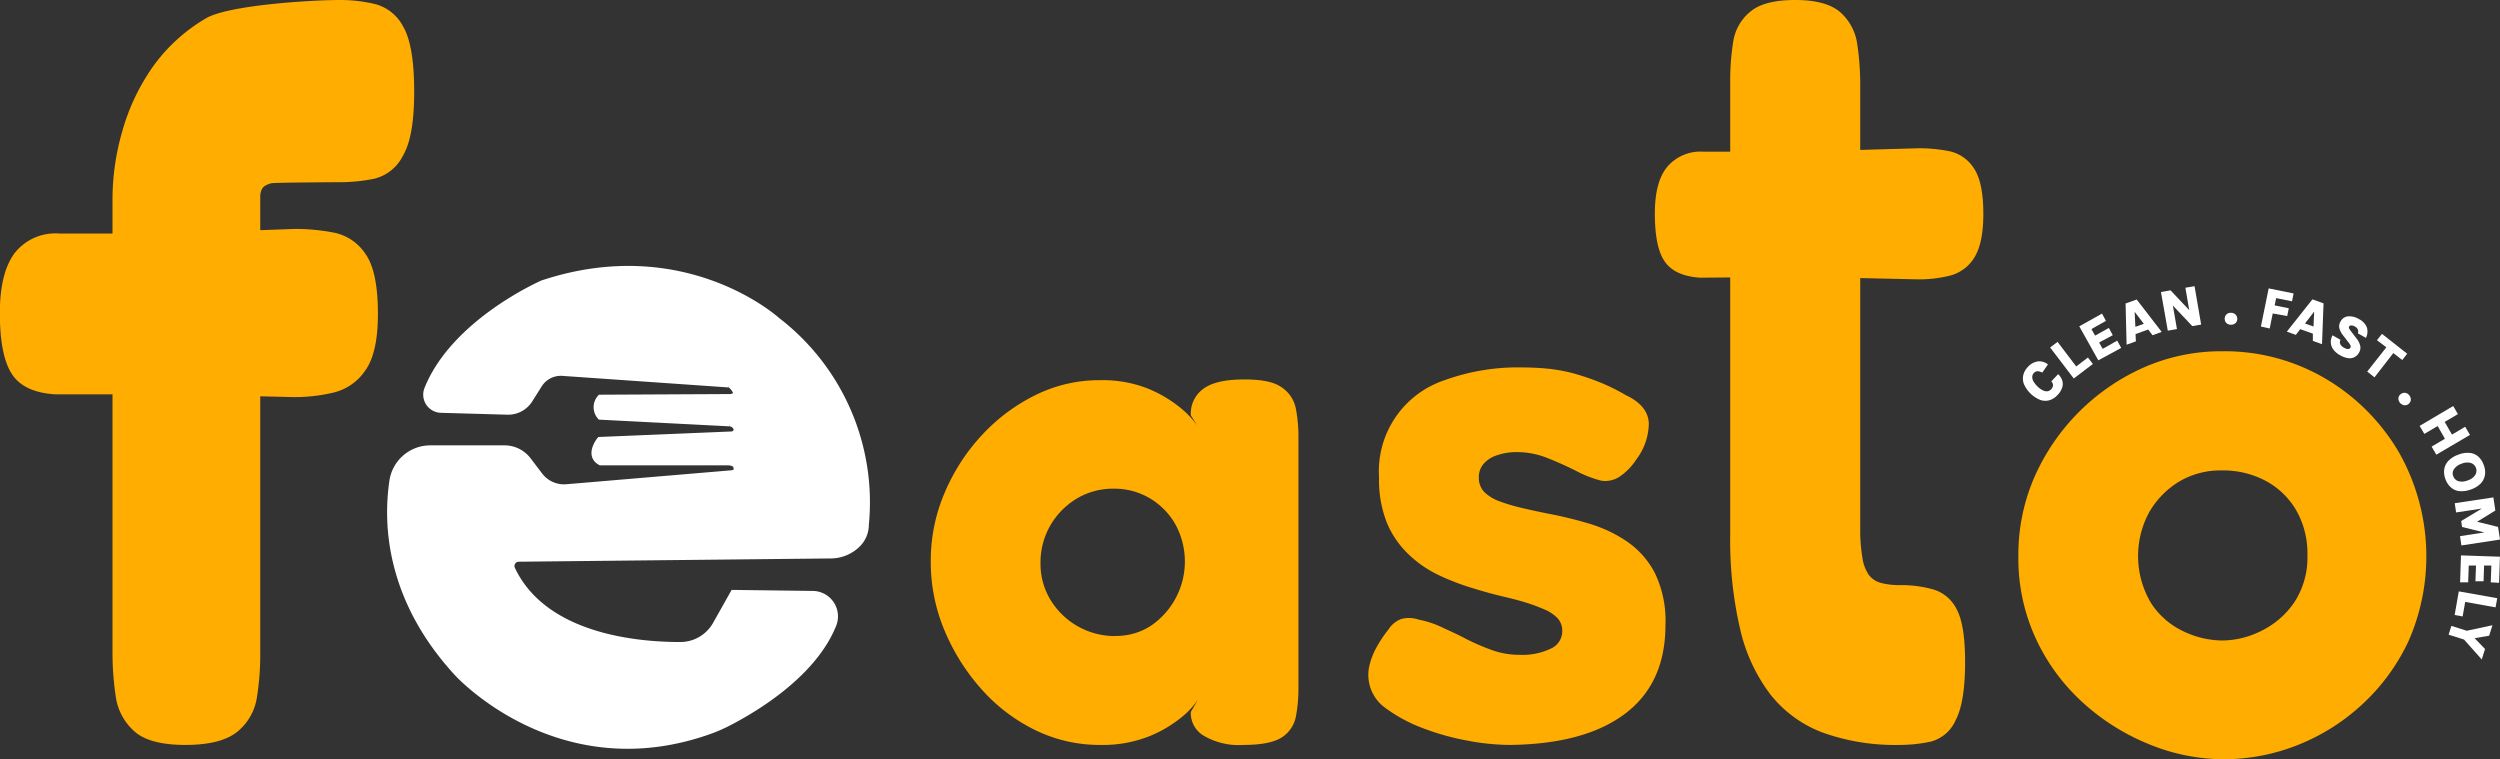 <svg id="Layer_1" data-name="Layer 1" xmlns="http://www.w3.org/2000/svg" viewBox="0 0 343.99 104.47"><rect x="0" y="0" width="343.99" height="104.47" fill="#333333" stroke="none"/><defs><style>.cls-1{fill:#ffad00;}.cls-2,.cls-3{fill:#fff;}.cls-2{stroke:#fff;stroke-miterlimit:10;}</style></defs><title>Untitled-1</title><path class="cls-1" d="M255.38,282.37a9.53,9.53,0,0,1-5.54-1.31,3.62,3.62,0,0,1-1.71-3.23l1-1.71a11.36,11.36,0,0,1-2.31,2.47,17.15,17.15,0,0,1-4.49,2.62,17.4,17.4,0,0,1-6.7,1.16,20.13,20.13,0,0,1-8.82-2,23.85,23.85,0,0,1-7.41-5.59,28.77,28.77,0,0,1-5.14-8.12,24.26,24.26,0,0,1-1.91-9.57,23.68,23.68,0,0,1,1.91-9.42,27.14,27.14,0,0,1,5.19-8,25.24,25.24,0,0,1,7.41-5.49,19.79,19.79,0,0,1,8.77-2,17.11,17.11,0,0,1,6.35,1.06,17.58,17.58,0,0,1,4.38,2.47,13.23,13.23,0,0,1,2.67,2.72l-.9-1.41a4.23,4.23,0,0,1,1.76-3.68c1.17-.84,3-1.26,5.59-1.26s4.15.37,5.19,1.11a4.59,4.59,0,0,1,1.92,2.93,20.32,20.32,0,0,1,.35,3.82v34.78a20,20,0,0,1-.35,3.73,4.39,4.39,0,0,1-1.92,2.87C259.63,282,257.87,282.37,255.38,282.37Zm-17.64-15a8.72,8.72,0,0,0,4.84-1.36A10.69,10.69,0,0,0,246,252a9.78,9.78,0,0,0-3.53-3.58,9.55,9.55,0,0,0-4.94-1.31,9.7,9.7,0,0,0-5.09,1.36,10.41,10.41,0,0,0-3.63,3.68,10.23,10.23,0,0,0-1.36,5.24,9.56,9.56,0,0,0,1.36,5,10.37,10.37,0,0,0,8.92,5Z" transform="translate(-84.28 -179.87)"/><path class="cls-1" d="M292.05,282.37a31.87,31.87,0,0,1-5.95-.61,34.49,34.49,0,0,1-6.2-1.76,21,21,0,0,1-5-2.72,5.57,5.57,0,0,1-2.21-5.75,9.74,9.74,0,0,1,.9-2.42,17.54,17.54,0,0,1,1.77-2.67,3.53,3.53,0,0,1,1.76-1.41,4.15,4.15,0,0,1,2.37.1,13.49,13.49,0,0,1,3.22,1.06c1.08.51,2.19,1,3.33,1.61a31.54,31.54,0,0,0,3.53,1.52,11.05,11.05,0,0,0,3.73.65,9.1,9.1,0,0,0,4.38-.86,2.62,2.62,0,0,0,1.56-2.36,2.56,2.56,0,0,0-.65-1.82,5.4,5.4,0,0,0-1.82-1.21,25.42,25.42,0,0,0-2.72-1c-1-.3-2.13-.58-3.27-.85s-2.36-.61-3.63-1a33.26,33.26,0,0,1-4.79-1.81,15.83,15.83,0,0,1-4.23-2.88,12.81,12.81,0,0,1-3-4.33,16,16,0,0,1-1.1-6.3,13.21,13.21,0,0,1,9-13.36,29.62,29.62,0,0,1,10.88-1.76,34,34,0,0,1,3.63.2,22,22,0,0,1,3.58.71,35,35,0,0,1,3.48,1.21,27.27,27.27,0,0,1,3.42,1.71q3,1.41,3.13,3.83a8.34,8.34,0,0,1-1.72,5,8.18,8.18,0,0,1-2.31,2.37,3.59,3.59,0,0,1-2.52.55,15.74,15.74,0,0,1-3.48-1.36c-1.25-.63-2.56-1.22-3.93-1.76a11.14,11.14,0,0,0-4.08-.81,8.19,8.19,0,0,0-2.93.46,4,4,0,0,0-1.81,1.21,2.75,2.75,0,0,0-.61,1.76,2.83,2.83,0,0,0,.76,2.07,5.89,5.89,0,0,0,2.07,1.26,24.53,24.53,0,0,0,3,.9c1.14.27,2.38.54,3.73.81a55.22,55.22,0,0,1,5.59,1.36,18.84,18.84,0,0,1,5.24,2.47,11.93,11.93,0,0,1,3.83,4.33,15.08,15.08,0,0,1,1.46,7.16q0,8-5.54,12.19T292.05,282.37Z" transform="translate(-84.28 -179.87)"/><path class="cls-1" d="M318.66,200.74h13.11l16.46-.47a21.27,21.27,0,0,1,4.3.41,5.31,5.31,0,0,1,3.34,2.33q1.31,1.91,1.31,6.32,0,4-1.25,6a5.55,5.55,0,0,1-3.28,2.45,17.67,17.67,0,0,1-4.42.53l-15.62-.35-14.43.12q-3.46-.24-4.83-2.21c-.92-1.31-1.37-3.52-1.37-6.62,0-2.86.55-5,1.67-6.38A6,6,0,0,1,318.66,200.74Zm26.95,81.63a29.49,29.49,0,0,1-10.5-1.69,16.59,16.59,0,0,1-7.21-5.23,23.5,23.5,0,0,1-4.18-9,53.94,53.94,0,0,1-1.37-13V191.24a34,34,0,0,1,.42-5.68,6.59,6.59,0,0,1,2.33-4.07q1.9-1.62,6.2-1.62c2.86,0,4.93.57,6.2,1.69a7.15,7.15,0,0,1,2.33,4.38,37.68,37.68,0,0,1,.41,5.61v61a22.89,22.89,0,0,0,.3,4.07,5.58,5.58,0,0,0,.9,2.38,3.14,3.14,0,0,0,1.66,1.08,9.91,9.91,0,0,0,2.63.3,16,16,0,0,1,4.65.62,5.28,5.28,0,0,1,3.16,2.76c.76,1.44,1.13,3.85,1.13,7.23,0,3.68-.44,6.35-1.31,8a5.19,5.19,0,0,1-3.4,2.92A20.56,20.56,0,0,1,345.61,282.37Z" transform="translate(-84.28 -179.87)"/><path class="cls-2" d="M184.53,232.66c.53,0,1.33,1.28,1.13,1.51a1.3,1.3,0,0,1-1,.42l-17.75.09a1.88,1.88,0,0,0,0,2.44l17.71.91a1.15,1.15,0,0,1,1,.6c.18.34.2.77-.48,1.1l-18.29.76s-1.6,2,.09,2.91h17.5c.5,0,1.17.18,1.24.67s.21.79-.63,1L162.22,247a4.28,4.28,0,0,1-3.73-1.66l-1.61-2.12a4,4,0,0,0-3.17-1.57H143.49a5.18,5.18,0,0,0-5.13,4.41c-.85,5.69-.6,16.07,8.88,26.37,0,0,14.12,15.59,35.12,7.78.6-.23,1.18-.49,1.75-.77,3-1.51,11.87-6.42,14.76-13.65a3,3,0,0,0-2.77-4.11l-10.86-.14-2.39,4.25a5.68,5.68,0,0,1-5,2.92c-6.12,0-18.77-1.18-23.18-10.5a1.09,1.09,0,0,1,1-1.55l42.9-.45a5.2,5.2,0,0,0,3.54-1.39,3.73,3.73,0,0,0,1.22-2.76A31.49,31.49,0,0,0,191.15,224s-12.67-11.54-32.19-5.07c0,0-12.16,5.29-15.83,14.57a2,2,0,0,0,1.79,2.67l9.18.26a3.42,3.42,0,0,0,3-1.61l1.29-2.05a3.62,3.62,0,0,1,3.3-1.68l22.85,1.59" transform="translate(-84.28 -179.87)"/><path class="cls-1" d="M92.41,212h14.88l17.54-.63a28.13,28.13,0,0,1,5.41.51,6.81,6.81,0,0,1,4.32,2.92c1.15,1.61,1.72,4.37,1.72,8.26q0,5.34-1.72,7.76a7.34,7.34,0,0,1-4.32,3.05,23,23,0,0,1-5.53.64l-16.15-.38H91.91q-4.34-.25-6-2.8c-1.1-1.7-1.65-4.49-1.65-8.39,0-3.65.67-6.38,2-8.2A7.13,7.13,0,0,1,92.41,212Zm17.36,70.37c-3.28,0-5.62-.63-7-1.87a7.81,7.81,0,0,1-2.57-4.85,40.29,40.29,0,0,1-.44-6V207.16a33.75,33.75,0,0,1,1.34-9.21,29.11,29.11,0,0,1,4.19-8.87,23.78,23.78,0,0,1,7.26-6.65c3-1.85,14.46-2.56,18.55-2.56a20.73,20.73,0,0,1,4.8.56,6.11,6.11,0,0,1,3.86,3.11c1,1.71,1.51,4.69,1.51,8.94s-.53,7.11-1.57,8.86a6,6,0,0,1-3.91,3.12,23.83,23.83,0,0,1-4.8.48c-.52,0-9,.05-9.34.14a3,3,0,0,0-.89.35,1.18,1.18,0,0,0-.51.62,2.22,2.22,0,0,0-.16.83v63a37.6,37.6,0,0,1-.45,5.89A7.57,7.57,0,0,1,117,280.5C115.52,281.74,113.12,282.37,109.77,282.37Z" transform="translate(-84.28 -179.87)"/><path class="cls-1" d="M390.28,284.34a27.17,27.17,0,0,1-10.13-2,30.48,30.48,0,0,1-9.16-5.69,27.44,27.44,0,0,1-6.55-8.83A26.29,26.29,0,0,1,362,256.38a26.71,26.71,0,0,1,2.22-10.89,29.5,29.5,0,0,1,15.06-15.07,26.45,26.45,0,0,1,10.79-2.22,27.35,27.35,0,0,1,14.14,3.74,28.42,28.42,0,0,1,10.13,10.13,29,29,0,0,1,1.35,26,27.85,27.85,0,0,1-6.5,8.83,28.4,28.4,0,0,1-9,5.58A27.58,27.58,0,0,1,390.28,284.34ZM390.07,268a12.2,12.2,0,0,0,5.31-1.3,11.71,11.71,0,0,0,4.55-3.9,11.22,11.22,0,0,0,1.84-6.61,11.87,11.87,0,0,0-1.52-6.07,10.71,10.71,0,0,0-4.17-4.06,12.42,12.42,0,0,0-6.12-1.46,11.13,11.13,0,0,0-5.8,1.51,11.84,11.84,0,0,0-4.12,4.17,12.63,12.63,0,0,0,.22,12.58,10.79,10.79,0,0,0,4.5,3.9A12.61,12.61,0,0,0,390.07,268Z" transform="translate(-84.28 -179.87)"/><path class="cls-3" d="M367.33,234.28a2.34,2.34,0,0,1-1.09.67,2.07,2.07,0,0,1-1.25-.06,4.19,4.19,0,0,1-2.22-2.16,2.11,2.11,0,0,1-.09-1.26,2.4,2.4,0,0,1,.63-1.11,2.27,2.27,0,0,1,1.43-.77,1.94,1.94,0,0,1,1.33.42l-.78,1.13a1.49,1.49,0,0,0-.61-.19.69.69,0,0,0-.53.22.84.84,0,0,0-.24.5,1.19,1.19,0,0,0,.14.63,3,3,0,0,0,.58.74,2.41,2.41,0,0,0,.75.54,1.17,1.17,0,0,0,.63.13.94.94,0,0,0,.76-.84.77.77,0,0,0-.24-.52l.94-1a2.07,2.07,0,0,1,.58.92,1.58,1.58,0,0,1-.05,1A2.66,2.66,0,0,1,367.33,234.28Z" transform="translate(-84.28 -179.87)"/><path class="cls-3" d="M367.39,226.91l2.57,3.38,1.61-1.23.68.89-2.63,2-3.25-4.27Z" transform="translate(-84.28 -179.87)"/><path class="cls-3" d="M373,229.45l-2.62-4.68,3.13-1.75.54,1-2,1.13.51.9,1.89-1.06.54,1L373.11,227l.49.87,2-1.13.55,1Z" transform="translate(-84.28 -179.87)"/><path class="cls-3" d="M376.89,227.3l-.14-5.67,1.53-.55,3.44,4.46-1.26.46-.6-.79-1.74.63.05,1Zm1.21-2.46,1.16-.42L378,222.78Z" transform="translate(-84.28 -179.87)"/><path class="cls-3" d="M381.62,220.05l1.32-.23,2.68,2.84h-.09l-.55-3.2,1.26-.21.91,5.28-1.22.21L383,221.64l.21,0,.61,3.51-1.26.22Z" transform="translate(-84.28 -179.87)"/><path class="cls-3" d="M390.39,223.71a.78.78,0,0,1,.25-.58.79.79,0,0,1,.62-.22.84.84,0,0,1,.62.25.78.78,0,0,1,.24.6.79.79,0,0,1-.26.58.92.92,0,0,1-.64.21.85.85,0,0,1-.61-.25A.78.78,0,0,1,390.39,223.71Z" transform="translate(-84.28 -179.87)"/><path class="cls-3" d="M395.37,224.8l1.07-5.25,3.43.7-.22,1.08-2.18-.44-.21,1,1.95.4-.22,1.07L397,223l-.42,2.07Z" transform="translate(-84.28 -179.87)"/><path class="cls-3" d="M398.94,225.5l3.52-4.44,1.53.55-.21,5.62-1.26-.45,0-1-1.74-.62-.6.79Zm2.5-1.12,1.17.42.09-2.05Z" transform="translate(-84.28 -179.87)"/><path class="cls-3" d="M406.23,228.73a3,3,0,0,1-.83-.69,1.76,1.76,0,0,1-.4-.93,1.83,1.83,0,0,1,.23-1.1l1.1.62a.63.63,0,0,0-.09.41.71.71,0,0,0,.18.37,1.15,1.15,0,0,0,.38.3,2.14,2.14,0,0,0,.35.16.61.61,0,0,0,.32,0,.28.28,0,0,0,.22-.16.33.33,0,0,0,0-.31,1.52,1.52,0,0,0-.26-.41l-.77-1a2.62,2.62,0,0,1-.49-.95,1.24,1.24,0,0,1,.17-.95,1.29,1.29,0,0,1,1-.69,2.52,2.52,0,0,1,1.53.38,2.18,2.18,0,0,1,1.08,1.14,1.89,1.89,0,0,1-.13,1.44l-1.1-.62a.85.85,0,0,0,0-.5.83.83,0,0,0-.44-.45.87.87,0,0,0-.48-.14.3.3,0,0,0-.29.15.27.27,0,0,0,0,.26,1.89,1.89,0,0,0,.22.34l.82,1.07a2.46,2.46,0,0,1,.49,1,1.25,1.25,0,0,1-.16.9,1.47,1.47,0,0,1-.67.66,1.45,1.45,0,0,1-.91.11A3.29,3.29,0,0,1,406.23,228.73Z" transform="translate(-84.28 -179.87)"/><path class="cls-3" d="M411.34,226.68l.69-.87,3.47,2.73-.68.87-1.46-1.14.41-.05L411,231.79l-1-.79,2.81-3.57.05.4Z" transform="translate(-84.28 -179.87)"/><path class="cls-3" d="M414.57,234.14a.79.79,0,0,1,.6-.22.81.81,0,0,1,.58.3.92.92,0,0,1,.25.63.82.82,0,0,1-.88.78.95.95,0,0,1-.83-.93A.75.75,0,0,1,414.57,234.14Z" transform="translate(-84.28 -179.87)"/><path class="cls-3" d="M421.83,235.74l.65,1.11-1.82,1.07,1,1.75,1.82-1.08.66,1.12-4.63,2.72-.65-1.11,1.83-1.08-1-1.75-1.83,1.08-.65-1.1Z" transform="translate(-84.28 -179.87)"/><path class="cls-3" d="M420.76,245.79a2.77,2.77,0,0,1-.16-1.37,2.19,2.19,0,0,1,.59-1.16,3.42,3.42,0,0,1,1.35-.83,3.35,3.35,0,0,1,1.58-.24,2.08,2.08,0,0,1,1.17.51,2.76,2.76,0,0,1,.74,1.15,2.67,2.67,0,0,1,.17,1.37,2.19,2.19,0,0,1-.57,1.16,3.38,3.38,0,0,1-1.34.83,3.57,3.57,0,0,1-1.58.24,2.08,2.08,0,0,1-1.19-.51A2.79,2.79,0,0,1,420.76,245.79Zm1.08-.4a1.08,1.08,0,0,0,.72.69,2,2,0,0,0,1.29-.12,1.86,1.86,0,0,0,1-.72,1.11,1.11,0,0,0-.61-1.67,1.89,1.89,0,0,0-1.24.1,2,2,0,0,0-1.05.74A1,1,0,0,0,421.84,245.39Z" transform="translate(-84.28 -179.87)"/><path class="cls-3" d="M427.36,248.31l.27,1.81L425,251.73l0-.1,3,.74.27,1.74-5.31.81-.19-1.28,3.77-.57,0,.17-3.49-.86-.12-.82,3.07-1.85v.1l-3.77.57-.19-1.27Z" transform="translate(-84.28 -179.87)"/><path class="cls-3" d="M422.9,256.29l5.36.18-.12,3.59L427,260l.08-2.31-1,0-.07,2.16-1.12,0,.08-2.16-1,0-.08,2.31-1.11,0Z" transform="translate(-84.28 -179.87)"/><path class="cls-3" d="M427.66,263.44l-4.18-.75-.35,2-1.1-.2.57-3.25,5.29.94Z" transform="translate(-84.28 -179.87)"/><path class="cls-3" d="M427.23,265.9l-.45,1.44-2.23.38.07-.2,1.59,1.65-.45,1.44-2.44-2.74-2.12-.67.38-1.21,2.12.67Z" transform="translate(-84.28 -179.87)"/></svg>
